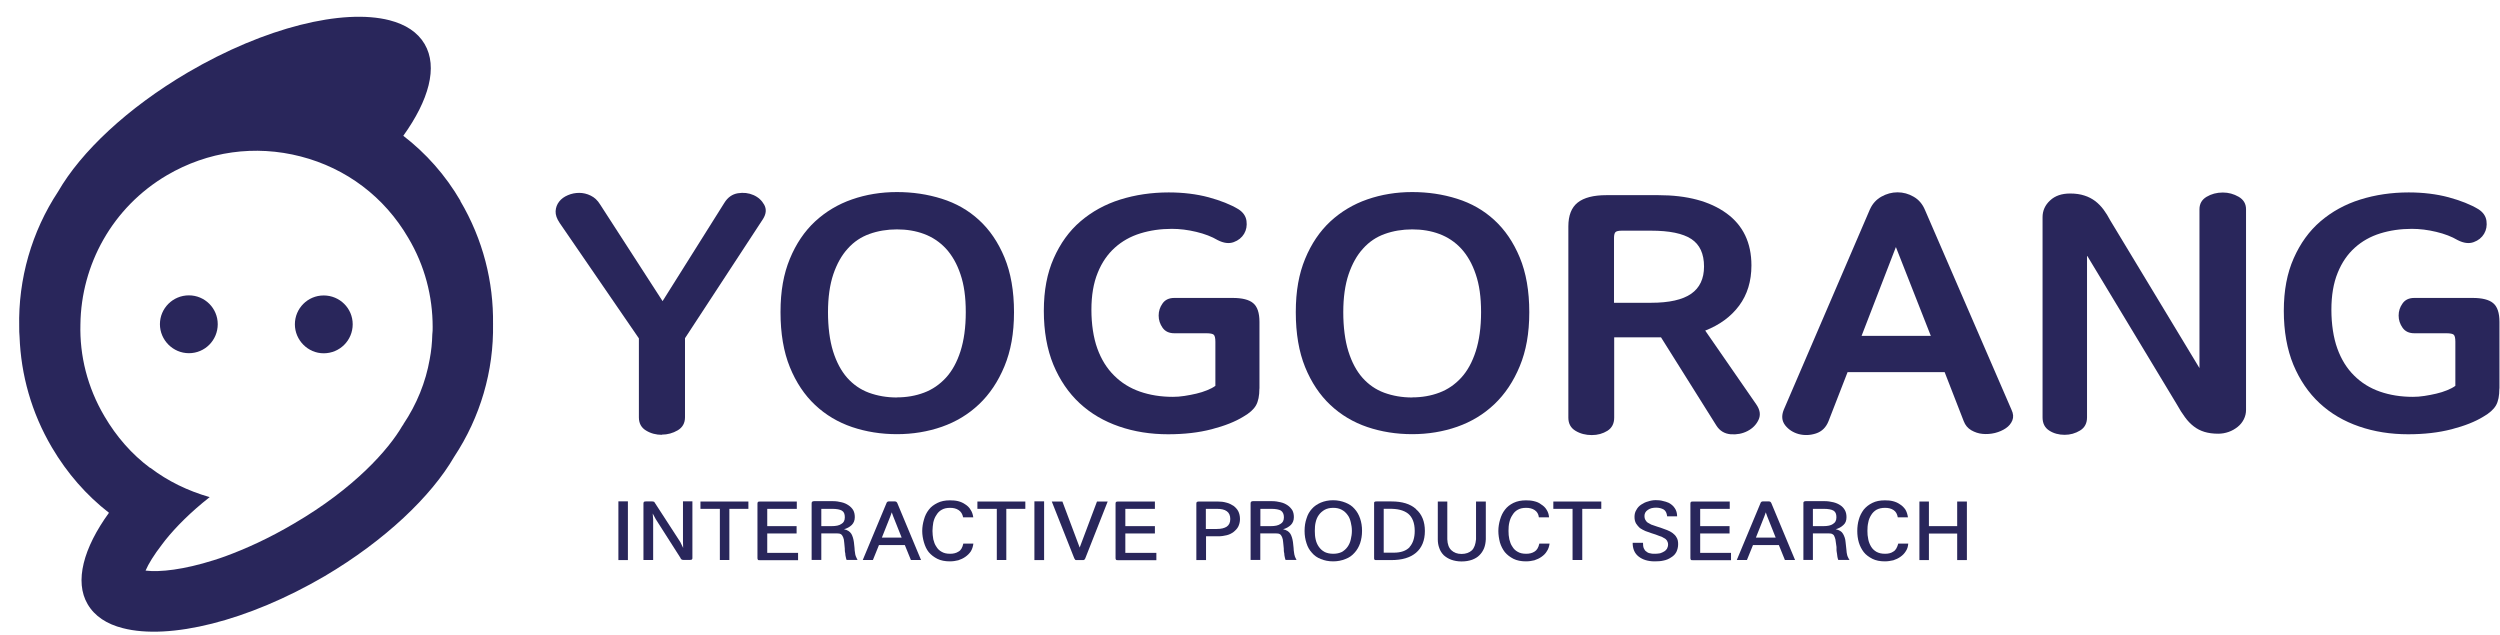 <svg width="126" height="32" viewBox="0 0 126 32" fill="none"
    xmlns="http://www.w3.org/2000/svg">
    <g clip-path="url(#clip0_10_160)">
        <path d="M23.212 10.132C22.451 8.822 21.465 7.72 20.326 6.844C21.612 5.05 22.083 3.38 21.4 2.218C21.05 1.623 20.446 1.231 19.625 1.019C17.292 0.424 13.358 1.37 9.466 3.652C6.414 5.446 4.081 7.655 2.928 9.657C1.595 11.677 0.913 14.066 0.968 16.477C0.968 16.643 0.968 16.81 0.986 16.976C1.056 18.88 1.581 20.794 2.614 22.547C3.384 23.856 4.362 24.968 5.492 25.844C4.205 27.619 3.744 29.307 4.417 30.451C4.768 31.055 5.385 31.456 6.192 31.659C8.526 32.264 12.468 31.318 16.369 29.035C19.404 27.241 21.737 25.014 22.89 23.022C24.208 21.029 24.891 18.696 24.849 16.325C24.877 14.218 24.351 12.078 23.198 10.127L23.212 10.132ZM7.336 28.759C7.484 28.417 7.756 27.97 8.166 27.44C8.217 27.37 8.272 27.301 8.332 27.223C8.858 26.568 9.6 25.816 10.568 25.055C9.476 24.742 8.461 24.253 7.58 23.58H7.562C6.644 22.897 5.865 22.007 5.261 20.974C4.403 19.521 4.011 17.921 4.053 16.348C4.09 13.351 5.653 10.455 8.415 8.831C10.476 7.623 12.856 7.291 15.157 7.886C17.458 8.481 19.371 9.924 20.575 11.986C21.414 13.392 21.806 14.942 21.806 16.477C21.806 16.607 21.806 16.731 21.788 16.86C21.778 17.28 21.737 17.69 21.658 18.101C21.456 19.263 21.004 20.374 20.33 21.38C20.33 21.407 20.293 21.44 20.28 21.458C19.588 22.657 17.859 24.613 14.815 26.388C13.556 27.131 12.395 27.656 11.352 28.039C11.159 28.108 10.96 28.177 10.776 28.233C9.263 28.712 8.065 28.846 7.341 28.759H7.336Z" fill="#29265B"/>
        <path d="M9.522 14.886C8.71 14.886 8.06 15.541 8.06 16.339C8.06 17.137 8.715 17.801 9.522 17.801C10.329 17.801 10.974 17.146 10.974 16.339C10.974 15.532 10.319 14.886 9.522 14.886Z" fill="#29265B"/>
        <path d="M16.314 17.806C17.126 17.806 17.776 17.151 17.776 16.344C17.776 15.537 17.121 14.891 16.314 14.891C15.507 14.891 14.862 15.546 14.862 16.344C14.862 17.142 15.516 17.806 16.314 17.806Z" fill="#29265B"/>
        <path d="M31.167 25.268V28.228H31.646V25.268H31.167Z" fill="#29265B"/>
        <path d="M34.422 25.277V27.311L34.431 27.615L34.288 27.32L33.016 25.36C33.016 25.36 32.993 25.318 32.974 25.295C32.951 25.286 32.919 25.272 32.877 25.272H32.55C32.495 25.272 32.472 25.281 32.453 25.295C32.444 25.305 32.43 25.337 32.43 25.374V28.224H32.919V26.176L32.896 25.881L33.048 26.162L34.298 28.122C34.307 28.154 34.321 28.178 34.339 28.187C34.362 28.21 34.395 28.219 34.436 28.219H34.786C34.828 28.219 34.865 28.21 34.874 28.196C34.897 28.173 34.897 28.154 34.897 28.108V25.268H34.418L34.422 25.277Z" fill="#29265B"/>
        <path d="M35.303 25.277V25.646H36.281V28.224H36.76V25.646H37.719V25.277H35.303Z" fill="#29265B"/>
        <path d="M38.669 27.855V26.886H40.149V26.517H38.669V25.646H40.159V25.277H38.296C38.24 25.277 38.208 25.286 38.199 25.3C38.19 25.309 38.176 25.341 38.176 25.378V28.131C38.176 28.164 38.185 28.196 38.199 28.21C38.208 28.233 38.24 28.233 38.296 28.233H40.223V27.864H38.665L38.669 27.855Z" fill="#29265B"/>
        <path d="M43.133 28.039C43.11 27.984 43.1 27.919 43.091 27.846C43.082 27.781 43.068 27.703 43.068 27.615C43.059 27.537 43.045 27.43 43.036 27.32C43.013 27.158 42.971 27.015 42.907 26.905C42.828 26.785 42.713 26.711 42.538 26.674C42.69 26.633 42.819 26.563 42.93 26.457C43.027 26.36 43.082 26.227 43.082 26.065C43.082 25.936 43.059 25.816 43.004 25.715C42.948 25.618 42.861 25.53 42.764 25.466C42.667 25.401 42.556 25.346 42.413 25.314C42.284 25.281 42.141 25.258 41.98 25.258H41.035C40.979 25.258 40.947 25.267 40.938 25.291C40.915 25.3 40.906 25.332 40.906 25.369V28.219H41.394V26.882H42.026C42.137 26.882 42.233 26.882 42.289 26.891C42.353 26.9 42.409 26.932 42.441 26.979C42.483 27.034 42.506 27.098 42.529 27.186C42.538 27.283 42.561 27.403 42.57 27.569C42.579 27.624 42.579 27.68 42.579 27.73C42.579 27.781 42.589 27.841 42.602 27.892C42.602 27.947 42.612 28.012 42.626 28.067C42.635 28.122 42.648 28.164 42.667 28.219H43.22C43.188 28.154 43.156 28.099 43.133 28.035V28.039ZM42.404 26.407C42.294 26.485 42.132 26.517 41.915 26.517H41.394V25.646H41.948C42.164 25.646 42.33 25.678 42.427 25.733C42.538 25.798 42.579 25.909 42.579 26.07C42.579 26.231 42.524 26.342 42.404 26.407Z" fill="#29265B"/>
        <path d="M45.222 25.35C45.222 25.35 45.199 25.309 45.18 25.295C45.157 25.286 45.139 25.272 45.115 25.272H44.788C44.756 25.272 44.733 25.281 44.724 25.295C44.7 25.304 44.691 25.327 44.682 25.35L43.483 28.224H43.995L44.299 27.472H45.604L45.909 28.224H46.42L45.222 25.35ZM44.447 27.094L44.88 26.005L44.945 25.821L45.01 26.005L45.443 27.094H44.442H44.447Z" fill="#29265B"/>
        <path d="M48.551 27.398C48.509 27.596 48.431 27.735 48.311 27.799C48.191 27.878 48.048 27.91 47.887 27.91C47.712 27.91 47.573 27.878 47.463 27.813C47.343 27.749 47.255 27.661 47.191 27.55C47.112 27.44 47.071 27.311 47.038 27.181C47.015 27.038 46.997 26.9 46.997 26.757C46.997 26.605 47.02 26.462 47.038 26.333C47.071 26.19 47.117 26.07 47.191 25.964C47.255 25.853 47.343 25.756 47.463 25.692C47.573 25.627 47.712 25.595 47.887 25.595C48.048 25.595 48.191 25.627 48.311 25.706C48.431 25.784 48.509 25.904 48.542 26.075H49.053C49.031 25.922 48.989 25.793 48.911 25.683C48.846 25.572 48.758 25.489 48.648 25.42C48.537 25.341 48.417 25.291 48.288 25.258C48.159 25.226 48.016 25.217 47.873 25.217C47.633 25.217 47.426 25.258 47.251 25.346C47.075 25.433 46.923 25.54 46.817 25.683C46.697 25.835 46.619 25.996 46.568 26.185C46.513 26.37 46.48 26.568 46.48 26.762C46.48 26.955 46.513 27.154 46.568 27.338C46.623 27.523 46.697 27.689 46.808 27.827C46.928 27.97 47.071 28.076 47.241 28.164C47.412 28.251 47.633 28.293 47.873 28.293C48.025 28.293 48.168 28.27 48.297 28.238C48.426 28.196 48.546 28.141 48.657 28.062C48.768 27.984 48.851 27.901 48.929 27.79C48.994 27.68 49.04 27.55 49.058 27.398H48.546H48.551Z" fill="#29265B"/>
        <path d="M49.261 25.277V25.646H50.239V28.224H50.718V25.646H51.677V25.277H49.261Z" fill="#29265B"/>
        <path d="M52.134 25.268V28.228H52.623V25.268H52.134Z" fill="#29265B"/>
        <path d="M55.288 25.277L54.416 27.597L53.545 25.277H53.01L54.144 28.141C54.144 28.141 54.167 28.182 54.186 28.205C54.195 28.228 54.227 28.228 54.264 28.228H54.578C54.61 28.228 54.633 28.228 54.656 28.205C54.679 28.182 54.688 28.164 54.698 28.141L55.827 25.277H55.283H55.288Z" fill="#29265B"/>
        <path d="M56.717 27.855V26.886H58.207V26.517H56.717V25.646H58.207V25.277H56.344C56.302 25.277 56.265 25.286 56.247 25.3C56.238 25.309 56.224 25.341 56.224 25.378V28.131C56.224 28.164 56.233 28.196 56.247 28.21C56.27 28.233 56.302 28.233 56.344 28.233H58.281V27.864H56.713L56.717 27.855Z" fill="#29265B"/>
        <path d="M62.408 25.766C62.352 25.655 62.265 25.572 62.168 25.494C62.057 25.429 61.951 25.364 61.808 25.332C61.665 25.291 61.527 25.277 61.375 25.277H60.416C60.374 25.277 60.337 25.286 60.328 25.3C60.305 25.309 60.296 25.341 60.296 25.378V28.228H60.784V27.029H61.416C61.559 27.029 61.697 27.006 61.831 26.974C61.96 26.942 62.071 26.886 62.168 26.813C62.265 26.734 62.352 26.651 62.408 26.541C62.463 26.43 62.495 26.301 62.495 26.158C62.495 26.006 62.463 25.876 62.408 25.766ZM61.831 26.541C61.711 26.619 61.55 26.66 61.329 26.66H60.775V25.646H61.329C61.545 25.646 61.711 25.678 61.831 25.766C61.942 25.844 62.006 25.973 62.006 26.158C62.006 26.342 61.942 26.462 61.831 26.541Z" fill="#29265B"/>
        <path d="M65.262 28.039C65.239 27.984 65.23 27.919 65.22 27.846C65.211 27.781 65.197 27.703 65.197 27.615C65.188 27.537 65.174 27.43 65.165 27.32C65.142 27.158 65.1 27.015 65.036 26.905C64.957 26.785 64.838 26.711 64.667 26.674C64.819 26.633 64.948 26.563 65.059 26.457C65.156 26.36 65.211 26.227 65.211 26.065C65.211 25.936 65.188 25.816 65.133 25.715C65.068 25.618 64.99 25.53 64.893 25.466C64.796 25.401 64.685 25.346 64.543 25.314C64.413 25.281 64.27 25.258 64.109 25.258H63.15C63.108 25.258 63.072 25.267 63.062 25.291C63.039 25.3 63.03 25.332 63.03 25.369V28.219H63.519V26.882H64.151C64.261 26.882 64.344 26.882 64.413 26.891C64.483 26.9 64.533 26.932 64.566 26.979C64.607 27.034 64.63 27.098 64.653 27.186C64.662 27.283 64.685 27.403 64.695 27.569C64.704 27.624 64.704 27.68 64.704 27.73C64.704 27.781 64.713 27.841 64.727 27.892C64.727 27.947 64.736 28.012 64.75 28.067C64.759 28.122 64.773 28.164 64.791 28.219H65.345C65.313 28.154 65.28 28.099 65.257 28.035L65.262 28.039ZM64.533 26.407C64.423 26.485 64.261 26.517 64.044 26.517H63.523V25.646H64.077C64.293 25.646 64.46 25.678 64.556 25.733C64.653 25.798 64.709 25.909 64.709 26.07C64.709 26.231 64.653 26.342 64.533 26.407Z" fill="#29265B"/>
        <path d="M68.55 26.134C68.485 25.941 68.388 25.774 68.268 25.645C68.148 25.503 67.996 25.406 67.812 25.332C67.627 25.258 67.42 25.212 67.189 25.212C66.959 25.212 66.756 25.253 66.567 25.332C66.392 25.41 66.24 25.507 66.12 25.645C66 25.774 65.903 25.941 65.848 26.134C65.783 26.319 65.751 26.526 65.751 26.757C65.751 26.987 65.783 27.181 65.848 27.379C65.903 27.564 66 27.73 66.12 27.859C66.24 28.002 66.392 28.108 66.567 28.173C66.751 28.251 66.959 28.293 67.189 28.293C67.42 28.293 67.623 28.251 67.812 28.173C67.996 28.108 68.148 27.997 68.268 27.859C68.388 27.73 68.485 27.564 68.55 27.379C68.614 27.186 68.647 26.978 68.647 26.757C68.647 26.526 68.614 26.323 68.55 26.134ZM68.079 27.19C68.047 27.333 67.992 27.453 67.918 27.559C67.84 27.67 67.743 27.753 67.623 27.822C67.503 27.878 67.36 27.91 67.199 27.91C67.023 27.91 66.885 27.878 66.765 27.822C66.645 27.758 66.549 27.67 66.47 27.559C66.392 27.449 66.341 27.329 66.309 27.19C66.276 27.047 66.267 26.909 66.267 26.757C66.267 26.605 66.276 26.453 66.309 26.323C66.341 26.18 66.396 26.051 66.47 25.954C66.549 25.844 66.645 25.761 66.765 25.692C66.885 25.627 67.028 25.595 67.199 25.595C67.36 25.595 67.503 25.627 67.623 25.692C67.743 25.756 67.84 25.844 67.918 25.954C67.996 26.051 68.047 26.185 68.079 26.323C68.112 26.453 68.135 26.605 68.135 26.757C68.135 26.909 68.112 27.052 68.079 27.19Z" fill="#29265B"/>
        <path d="M71.367 25.655C71.072 25.392 70.662 25.272 70.127 25.272H69.375C69.32 25.272 69.287 25.281 69.278 25.295C69.255 25.304 69.255 25.337 69.255 25.373V28.127C69.255 28.159 69.255 28.191 69.278 28.205C69.287 28.228 69.32 28.228 69.375 28.228H70.127C70.662 28.228 71.072 28.108 71.367 27.859C71.662 27.61 71.814 27.237 71.814 26.762C71.814 26.287 71.662 25.913 71.367 25.664V25.655ZM71.049 27.573C70.874 27.758 70.615 27.855 70.242 27.855H69.739V25.645H70.021C70.422 25.636 70.74 25.71 70.966 25.885C71.183 26.061 71.302 26.356 71.302 26.757C71.302 27.107 71.215 27.38 71.04 27.573H71.049Z" fill="#29265B"/>
        <path d="M74.392 25.277V27.181C74.369 27.43 74.305 27.615 74.185 27.735C74.055 27.855 73.88 27.919 73.663 27.919C73.447 27.919 73.281 27.855 73.152 27.735C73.022 27.615 72.953 27.43 72.944 27.181V25.277H72.465V27.181C72.465 27.343 72.488 27.486 72.543 27.629C72.585 27.758 72.663 27.878 72.76 27.979C72.87 28.076 72.99 28.155 73.142 28.21C73.295 28.265 73.47 28.297 73.663 28.297C73.871 28.297 74.046 28.265 74.198 28.21C74.341 28.155 74.471 28.081 74.567 27.979C74.664 27.883 74.743 27.763 74.798 27.629C74.853 27.486 74.876 27.348 74.885 27.181V25.277H74.397H74.392Z" fill="#29265B"/>
        <path d="M77.583 27.398C77.541 27.596 77.454 27.735 77.343 27.799C77.223 27.878 77.08 27.91 76.919 27.91C76.744 27.91 76.605 27.878 76.495 27.813C76.375 27.749 76.287 27.661 76.223 27.55C76.144 27.44 76.103 27.311 76.07 27.181C76.038 27.038 76.029 26.9 76.029 26.757C76.029 26.605 76.038 26.462 76.07 26.333C76.103 26.19 76.149 26.07 76.223 25.964C76.287 25.853 76.375 25.756 76.495 25.692C76.605 25.627 76.744 25.595 76.919 25.595C77.08 25.595 77.223 25.627 77.343 25.706C77.463 25.784 77.541 25.904 77.56 26.075H78.072C78.062 25.922 78.016 25.793 77.943 25.683C77.878 25.572 77.781 25.489 77.671 25.42C77.574 25.341 77.454 25.291 77.311 25.258C77.182 25.226 77.048 25.217 76.91 25.217C76.67 25.217 76.462 25.258 76.278 25.346C76.103 25.433 75.964 25.54 75.854 25.683C75.734 25.835 75.66 25.996 75.605 26.185C75.549 26.37 75.517 26.568 75.517 26.762C75.517 26.955 75.549 27.154 75.596 27.338C75.651 27.523 75.738 27.689 75.844 27.827C75.964 27.97 76.107 28.076 76.278 28.164C76.453 28.251 76.661 28.293 76.91 28.293C77.062 28.293 77.205 28.27 77.334 28.238C77.463 28.196 77.583 28.141 77.694 28.062C77.804 27.984 77.892 27.901 77.956 27.79C78.035 27.68 78.076 27.55 78.099 27.398H77.588H77.583Z" fill="#29265B"/>
        <path d="M78.288 25.277V25.646H79.257V28.224H79.746V25.646H80.705V25.277H78.288Z" fill="#29265B"/>
        <path d="M84.495 27.084C84.454 26.997 84.375 26.923 84.302 26.868C84.214 26.803 84.126 26.757 84.02 26.716C83.909 26.674 83.803 26.637 83.693 26.596C83.573 26.563 83.453 26.517 83.356 26.485C83.259 26.462 83.172 26.42 83.107 26.374C83.029 26.342 82.978 26.287 82.946 26.231C82.904 26.176 82.881 26.102 82.881 26.001C82.881 25.881 82.937 25.77 83.056 25.696C83.167 25.618 83.296 25.586 83.471 25.586C83.614 25.586 83.734 25.618 83.84 25.673C83.951 25.738 84.002 25.849 84.025 26.024H84.527C84.527 25.862 84.486 25.719 84.407 25.609C84.329 25.489 84.232 25.415 84.112 25.346C84.016 25.304 83.905 25.267 83.808 25.249C83.697 25.217 83.578 25.207 83.448 25.207C83.319 25.207 83.186 25.231 83.066 25.272C82.936 25.304 82.826 25.36 82.715 25.433C82.618 25.498 82.531 25.586 82.475 25.696C82.411 25.793 82.379 25.913 82.379 26.047C82.379 26.181 82.402 26.287 82.457 26.384C82.512 26.471 82.577 26.545 82.651 26.614C82.738 26.669 82.835 26.725 82.932 26.766C83.043 26.808 83.149 26.845 83.246 26.877C83.388 26.919 83.518 26.965 83.614 27.006C83.725 27.038 83.799 27.071 83.863 27.117C83.942 27.149 83.983 27.204 84.016 27.246C84.048 27.301 84.071 27.366 84.071 27.44C84.071 27.527 84.048 27.592 84.016 27.656C83.974 27.712 83.928 27.767 83.863 27.799C83.808 27.832 83.743 27.864 83.665 27.887C83.587 27.896 83.513 27.91 83.435 27.91C83.338 27.91 83.25 27.91 83.172 27.887C83.093 27.878 83.029 27.845 82.978 27.799C82.923 27.767 82.881 27.712 82.849 27.638C82.817 27.564 82.807 27.477 82.807 27.357H82.286C82.286 27.661 82.383 27.892 82.591 28.053C82.789 28.205 83.047 28.293 83.398 28.293C83.559 28.293 83.711 28.284 83.845 28.251C83.974 28.228 84.108 28.173 84.228 28.09C84.338 28.025 84.426 27.938 84.49 27.818C84.546 27.698 84.578 27.569 84.578 27.426C84.578 27.283 84.555 27.177 84.5 27.089L84.495 27.084Z" fill="#29265B"/>
        <path d="M85.689 27.855V26.886H87.17V26.517H85.689V25.646H87.179V25.277H85.316C85.261 25.277 85.228 25.286 85.219 25.3C85.21 25.309 85.196 25.341 85.196 25.378V28.131C85.196 28.164 85.205 28.196 85.219 28.21C85.228 28.233 85.261 28.233 85.316 28.233H87.243V27.864H85.685L85.689 27.855Z" fill="#29265B"/>
        <path d="M89.272 25.35C89.272 25.35 89.249 25.309 89.231 25.295C89.208 25.286 89.189 25.272 89.166 25.272H88.839C88.807 25.272 88.784 25.281 88.774 25.295C88.751 25.304 88.742 25.327 88.733 25.35L87.534 28.224H88.046L88.35 27.472H89.655L89.959 28.224H90.471L89.272 25.35ZM88.498 27.094L88.931 26.005L88.996 25.821L89.06 26.005L89.494 27.094H88.493H88.498Z" fill="#29265B"/>
        <path d="M93.114 28.039C93.104 27.984 93.081 27.919 93.072 27.846C93.063 27.781 93.063 27.703 93.049 27.615C93.04 27.537 93.026 27.43 93.017 27.32C93.007 27.158 92.952 27.015 92.888 26.905C92.823 26.785 92.694 26.711 92.519 26.674C92.671 26.633 92.8 26.563 92.911 26.457C93.021 26.36 93.063 26.227 93.063 26.065C93.063 25.936 93.04 25.816 92.984 25.715C92.929 25.618 92.855 25.53 92.754 25.466C92.657 25.401 92.537 25.346 92.403 25.314C92.26 25.281 92.122 25.258 91.97 25.258H91.011C90.955 25.258 90.932 25.267 90.914 25.291C90.891 25.3 90.891 25.332 90.891 25.369V28.219H91.37V26.882H92.002C92.122 26.882 92.21 26.882 92.274 26.891C92.33 26.9 92.385 26.932 92.426 26.979C92.459 27.034 92.482 27.098 92.505 27.186C92.514 27.283 92.537 27.403 92.56 27.569V27.73C92.569 27.785 92.569 27.841 92.583 27.892C92.597 27.942 92.592 28.012 92.606 28.067C92.615 28.122 92.629 28.164 92.648 28.219H93.215C93.173 28.154 93.136 28.099 93.118 28.035L93.114 28.039ZM92.385 26.407C92.274 26.485 92.113 26.517 91.905 26.517H91.37V25.646H91.924C92.141 25.646 92.306 25.678 92.403 25.733C92.514 25.798 92.555 25.909 92.555 26.07C92.555 26.231 92.5 26.342 92.38 26.407H92.385Z" fill="#29265B"/>
        <path d="M95.672 27.398C95.617 27.596 95.543 27.735 95.424 27.799C95.313 27.878 95.174 27.91 95.008 27.91C94.833 27.91 94.695 27.878 94.575 27.813C94.464 27.749 94.368 27.661 94.303 27.55C94.238 27.44 94.183 27.311 94.16 27.181C94.128 27.038 94.118 26.9 94.118 26.757C94.118 26.605 94.128 26.462 94.16 26.333C94.183 26.19 94.238 26.07 94.303 25.964C94.368 25.853 94.464 25.756 94.575 25.692C94.695 25.627 94.838 25.595 95.008 25.595C95.17 25.595 95.313 25.627 95.433 25.706C95.553 25.784 95.617 25.904 95.649 26.075H96.161C96.138 25.922 96.097 25.793 96.032 25.683C95.954 25.572 95.871 25.489 95.76 25.42C95.65 25.341 95.53 25.291 95.4 25.258C95.271 25.226 95.138 25.217 94.999 25.217C94.75 25.217 94.543 25.258 94.368 25.346C94.192 25.433 94.054 25.54 93.934 25.683C93.823 25.835 93.736 25.996 93.685 26.185C93.63 26.37 93.607 26.568 93.607 26.762C93.607 26.955 93.63 27.154 93.685 27.338C93.74 27.523 93.828 27.689 93.934 27.827C94.04 27.965 94.197 28.076 94.368 28.164C94.543 28.251 94.75 28.293 94.999 28.293C95.142 28.293 95.281 28.27 95.424 28.238C95.553 28.196 95.672 28.141 95.783 28.062C95.894 27.984 95.977 27.901 96.046 27.79C96.124 27.68 96.166 27.55 96.175 27.398H95.672Z" fill="#29265B"/>
        <path d="M98.642 25.277V26.517H97.217V25.277H96.738V28.228H97.217V26.891H98.642V28.228H99.131V25.277H98.642Z" fill="#29265B"/>
        <path d="M33.362 21.915C33.067 21.915 32.799 21.846 32.559 21.698C32.32 21.555 32.2 21.334 32.2 21.038V17.054L28.211 11.243C28.063 11.026 27.994 10.828 28.003 10.644C28.013 10.459 28.073 10.298 28.183 10.159C28.289 10.021 28.437 9.915 28.621 9.837C28.806 9.758 28.995 9.721 29.193 9.721C29.392 9.721 29.585 9.767 29.774 9.86C29.963 9.952 30.12 10.099 30.244 10.302L33.394 15.177L36.507 10.224C36.677 9.947 36.908 9.786 37.189 9.74C37.47 9.694 37.738 9.726 37.977 9.832C38.217 9.938 38.397 10.104 38.517 10.321C38.637 10.542 38.618 10.777 38.457 11.036L34.524 17.045V21.029C34.524 21.324 34.399 21.546 34.155 21.689C33.91 21.832 33.643 21.905 33.357 21.905L33.362 21.915Z" fill="#29265B"/>
        <path d="M45.203 21.882C44.406 21.882 43.654 21.762 42.944 21.523C42.238 21.283 41.616 20.914 41.081 20.411C40.546 19.909 40.122 19.272 39.808 18.502C39.495 17.732 39.338 16.809 39.338 15.735C39.338 14.66 39.495 13.807 39.808 13.046C40.122 12.285 40.546 11.658 41.081 11.16C41.616 10.667 42.238 10.293 42.944 10.049C43.649 9.804 44.406 9.68 45.203 9.68C46.001 9.68 46.743 9.79 47.463 10.016C48.182 10.242 48.809 10.597 49.344 11.091C49.879 11.58 50.308 12.211 50.626 12.977C50.944 13.743 51.106 14.665 51.106 15.735C51.106 16.805 50.944 17.686 50.626 18.456C50.308 19.226 49.879 19.867 49.344 20.374C48.809 20.882 48.182 21.26 47.472 21.509C46.757 21.758 46.001 21.882 45.203 21.882ZM45.203 20.028C45.692 20.028 46.149 19.95 46.573 19.789C46.992 19.632 47.361 19.378 47.675 19.037C47.989 18.696 48.233 18.248 48.408 17.704C48.583 17.155 48.675 16.5 48.675 15.735C48.675 14.969 48.588 14.351 48.408 13.826C48.233 13.3 47.984 12.866 47.675 12.53C47.361 12.193 46.992 11.949 46.573 11.792C46.153 11.635 45.697 11.561 45.203 11.561C44.71 11.561 44.24 11.64 43.82 11.792C43.396 11.944 43.031 12.188 42.727 12.53C42.418 12.866 42.178 13.3 41.998 13.826C41.823 14.351 41.731 14.988 41.731 15.735C41.731 16.482 41.819 17.169 41.989 17.713C42.16 18.253 42.395 18.696 42.699 19.041C43.004 19.383 43.368 19.636 43.792 19.793C44.221 19.95 44.691 20.033 45.203 20.033V20.028Z" fill="#29265B"/>
        <path d="M63.473 19.586C63.473 19.945 63.417 20.227 63.302 20.43C63.187 20.633 62.975 20.822 62.67 20.997C62.26 21.251 61.725 21.463 61.07 21.633C60.416 21.804 59.682 21.887 58.871 21.887C57.995 21.887 57.169 21.758 56.408 21.495C55.643 21.232 54.979 20.845 54.416 20.324C53.854 19.802 53.411 19.152 53.089 18.378C52.77 17.603 52.609 16.694 52.609 15.666C52.609 14.637 52.775 13.77 53.107 13.019C53.439 12.267 53.886 11.644 54.458 11.155C55.03 10.667 55.694 10.298 56.459 10.058C57.225 9.818 58.041 9.698 58.903 9.698C59.632 9.698 60.305 9.781 60.914 9.943C61.522 10.109 62.02 10.307 62.412 10.542C62.652 10.694 62.79 10.893 62.823 11.133C62.855 11.372 62.818 11.589 62.703 11.783C62.587 11.976 62.412 12.119 62.182 12.202C61.947 12.29 61.679 12.258 61.37 12.101C61.075 11.926 60.715 11.787 60.291 11.686C59.867 11.584 59.456 11.534 59.06 11.534C58.488 11.534 57.958 11.612 57.469 11.764C56.98 11.916 56.551 12.156 56.187 12.484C55.823 12.811 55.532 13.231 55.325 13.747C55.113 14.264 55.007 14.886 55.007 15.611C55.007 16.334 55.108 17.017 55.306 17.566C55.505 18.115 55.786 18.567 56.155 18.931C56.519 19.295 56.953 19.563 57.455 19.738C57.958 19.913 58.511 20.001 59.115 20.001C59.3 20.001 59.493 19.987 59.696 19.955C59.904 19.922 60.102 19.886 60.296 19.839C60.489 19.793 60.669 19.738 60.835 19.669C61.001 19.604 61.14 19.53 61.255 19.447V17.225C61.255 17.04 61.227 16.925 61.176 16.874C61.126 16.823 60.997 16.796 60.794 16.796H59.184C58.922 16.796 58.723 16.703 58.594 16.519C58.465 16.334 58.396 16.132 58.396 15.906C58.396 15.68 58.461 15.477 58.594 15.292C58.723 15.108 58.922 15.016 59.184 15.016H62.126C62.606 15.016 62.952 15.103 63.159 15.278C63.371 15.454 63.477 15.767 63.477 16.228V19.586H63.473Z" fill="#29265B"/>
        <path d="M71.174 21.882C70.376 21.882 69.624 21.762 68.914 21.523C68.209 21.283 67.586 20.914 67.051 20.411C66.516 19.909 66.092 19.272 65.778 18.502C65.465 17.732 65.308 16.809 65.308 15.735C65.308 14.66 65.465 13.807 65.778 13.046C66.092 12.285 66.516 11.658 67.051 11.16C67.586 10.667 68.209 10.293 68.914 10.049C69.62 9.804 70.376 9.68 71.174 9.68C71.971 9.68 72.714 9.79 73.433 10.016C74.152 10.242 74.779 10.597 75.314 11.091C75.849 11.58 76.278 12.211 76.596 12.977C76.915 13.743 77.076 14.665 77.076 15.735C77.076 16.805 76.915 17.686 76.596 18.456C76.278 19.226 75.849 19.867 75.314 20.374C74.779 20.882 74.152 21.26 73.442 21.509C72.728 21.758 71.971 21.882 71.174 21.882ZM71.174 20.028C71.662 20.028 72.119 19.95 72.543 19.789C72.963 19.632 73.332 19.378 73.645 19.037C73.959 18.696 74.203 18.248 74.378 17.704C74.553 17.155 74.646 16.5 74.646 15.735C74.646 14.969 74.558 14.351 74.378 13.826C74.203 13.3 73.954 12.866 73.645 12.53C73.332 12.193 72.963 11.949 72.543 11.792C72.123 11.635 71.667 11.561 71.174 11.561C70.68 11.561 70.21 11.64 69.79 11.792C69.366 11.944 69.002 12.188 68.697 12.53C68.388 12.866 68.149 13.3 67.969 13.826C67.793 14.351 67.701 14.988 67.701 15.735C67.701 16.482 67.789 17.169 67.96 17.713C68.13 18.253 68.365 18.696 68.67 19.041C68.974 19.383 69.338 19.636 69.763 19.793C70.191 19.95 70.662 20.033 71.174 20.033V20.028Z" fill="#29265B"/>
        <path d="M79.045 11.414C79.045 10.86 79.201 10.459 79.515 10.21C79.829 9.961 80.313 9.836 80.963 9.836H83.582C85.03 9.836 86.174 10.141 87.013 10.749C87.852 11.358 88.272 12.235 88.272 13.378C88.272 14.176 88.064 14.849 87.654 15.403C87.243 15.956 86.672 16.376 85.943 16.662L88.511 20.374C88.705 20.651 88.747 20.909 88.631 21.158C88.516 21.403 88.332 21.592 88.073 21.725C87.815 21.859 87.534 21.91 87.225 21.887C86.916 21.859 86.676 21.716 86.506 21.449L83.716 17.003H81.355V21.052C81.355 21.347 81.24 21.569 81.014 21.712C80.783 21.855 80.525 21.928 80.225 21.928C79.925 21.928 79.644 21.859 79.404 21.712C79.165 21.569 79.045 21.347 79.045 21.052V11.423V11.414ZM81.35 15.26H83.213C84.126 15.26 84.799 15.108 85.233 14.808C85.666 14.508 85.883 14.047 85.883 13.434C85.883 12.788 85.671 12.327 85.242 12.045C84.813 11.764 84.14 11.626 83.213 11.626H81.742C81.581 11.626 81.475 11.649 81.424 11.695C81.373 11.741 81.346 11.842 81.346 11.995V15.26H81.35Z" fill="#29265B"/>
        <path d="M94.252 10.537C94.377 10.261 94.57 10.053 94.824 9.91C95.082 9.767 95.35 9.693 95.636 9.693C95.922 9.693 96.194 9.767 96.447 9.915C96.706 10.062 96.894 10.284 97.019 10.583L101.381 20.655C101.473 20.849 101.487 21.024 101.423 21.186C101.358 21.343 101.252 21.476 101.095 21.582C100.939 21.689 100.759 21.767 100.547 21.822C100.334 21.873 100.127 21.887 99.924 21.868C99.717 21.85 99.528 21.785 99.352 21.684C99.177 21.582 99.048 21.43 98.97 21.223L98.01 18.755H93.118L92.159 21.223C92.034 21.541 91.822 21.748 91.527 21.845C91.232 21.942 90.942 21.951 90.656 21.878C90.37 21.799 90.144 21.652 89.973 21.435C89.802 21.213 89.779 20.951 89.904 20.646L94.248 10.542L94.252 10.537ZM93.823 16.929H97.314L95.553 12.451L93.823 16.929Z" fill="#29265B"/>
        <path d="M105.186 12.912V21.038C105.186 21.333 105.07 21.555 104.835 21.698C104.6 21.841 104.342 21.915 104.056 21.915C103.77 21.915 103.498 21.845 103.277 21.698C103.055 21.555 102.945 21.333 102.945 21.038V10.948C102.945 10.62 103.069 10.339 103.323 10.104C103.572 9.869 103.908 9.753 104.333 9.753C104.605 9.753 104.844 9.786 105.052 9.855C105.259 9.919 105.439 10.016 105.601 10.136C105.762 10.261 105.9 10.404 106.02 10.565C106.14 10.726 106.251 10.906 106.352 11.1L110.853 18.552V10.547C110.853 10.27 110.973 10.062 111.212 9.919C111.452 9.776 111.724 9.703 112.033 9.703C112.319 9.703 112.582 9.776 112.831 9.919C113.075 10.062 113.2 10.27 113.2 10.547V20.665C113.2 20.826 113.163 20.983 113.089 21.131C113.015 21.278 112.914 21.407 112.78 21.513C112.647 21.619 112.499 21.707 112.328 21.767C112.158 21.827 111.983 21.859 111.798 21.859C111.535 21.859 111.305 21.827 111.106 21.767C110.908 21.707 110.728 21.615 110.567 21.49C110.405 21.366 110.258 21.213 110.124 21.029C109.986 20.845 109.852 20.632 109.714 20.383L105.199 12.899L105.186 12.912Z" fill="#29265B"/>
        <path d="M125.968 19.586C125.968 19.945 125.913 20.227 125.798 20.43C125.682 20.633 125.47 20.822 125.166 20.997C124.755 21.251 124.221 21.463 123.566 21.633C122.911 21.804 122.178 21.887 121.366 21.887C120.49 21.887 119.665 21.758 118.904 21.495C118.138 21.232 117.474 20.845 116.912 20.324C116.349 19.802 115.907 19.152 115.584 18.378C115.266 17.603 115.104 16.694 115.104 15.666C115.104 14.637 115.27 13.77 115.602 13.019C115.934 12.267 116.382 11.644 116.953 11.155C117.525 10.667 118.189 10.298 118.955 10.058C119.72 9.818 120.536 9.698 121.399 9.698C122.127 9.698 122.8 9.781 123.409 9.943C124.018 10.109 124.516 10.307 124.908 10.542C125.147 10.694 125.286 10.893 125.318 11.133C125.35 11.372 125.313 11.589 125.198 11.783C125.083 11.976 124.908 12.119 124.677 12.202C124.442 12.29 124.174 12.258 123.865 12.101C123.57 11.926 123.211 11.787 122.786 11.686C122.362 11.584 121.952 11.534 121.555 11.534C120.984 11.534 120.453 11.612 119.964 11.764C119.476 11.916 119.047 12.156 118.683 12.484C118.318 12.811 118.028 13.231 117.82 13.747C117.608 14.264 117.502 14.886 117.502 15.611C117.502 16.334 117.604 17.017 117.802 17.566C118 18.115 118.281 18.567 118.65 18.931C119.015 19.295 119.448 19.563 119.951 19.738C120.453 19.913 121.007 20.001 121.611 20.001C121.795 20.001 121.989 19.987 122.192 19.955C122.399 19.922 122.597 19.886 122.791 19.839C122.985 19.793 123.165 19.738 123.331 19.669C123.497 19.604 123.635 19.53 123.75 19.447V17.225C123.75 17.04 123.723 16.925 123.672 16.874C123.621 16.823 123.492 16.796 123.289 16.796H121.68C121.417 16.796 121.219 16.703 121.09 16.519C120.96 16.334 120.891 16.132 120.891 15.906C120.891 15.68 120.956 15.477 121.09 15.292C121.219 15.108 121.417 15.016 121.68 15.016H124.622C125.101 15.016 125.447 15.103 125.655 15.278C125.867 15.454 125.973 15.767 125.973 16.228V19.586H125.968Z" fill="#29265B"/>
    </g>
    <defs>
        <clipPath id="clip0_10_160">
            <rect width="125" height="31" fill="white" transform="translate(0.968 0.844)"/>
        </clipPath>
    </defs>
</svg>
